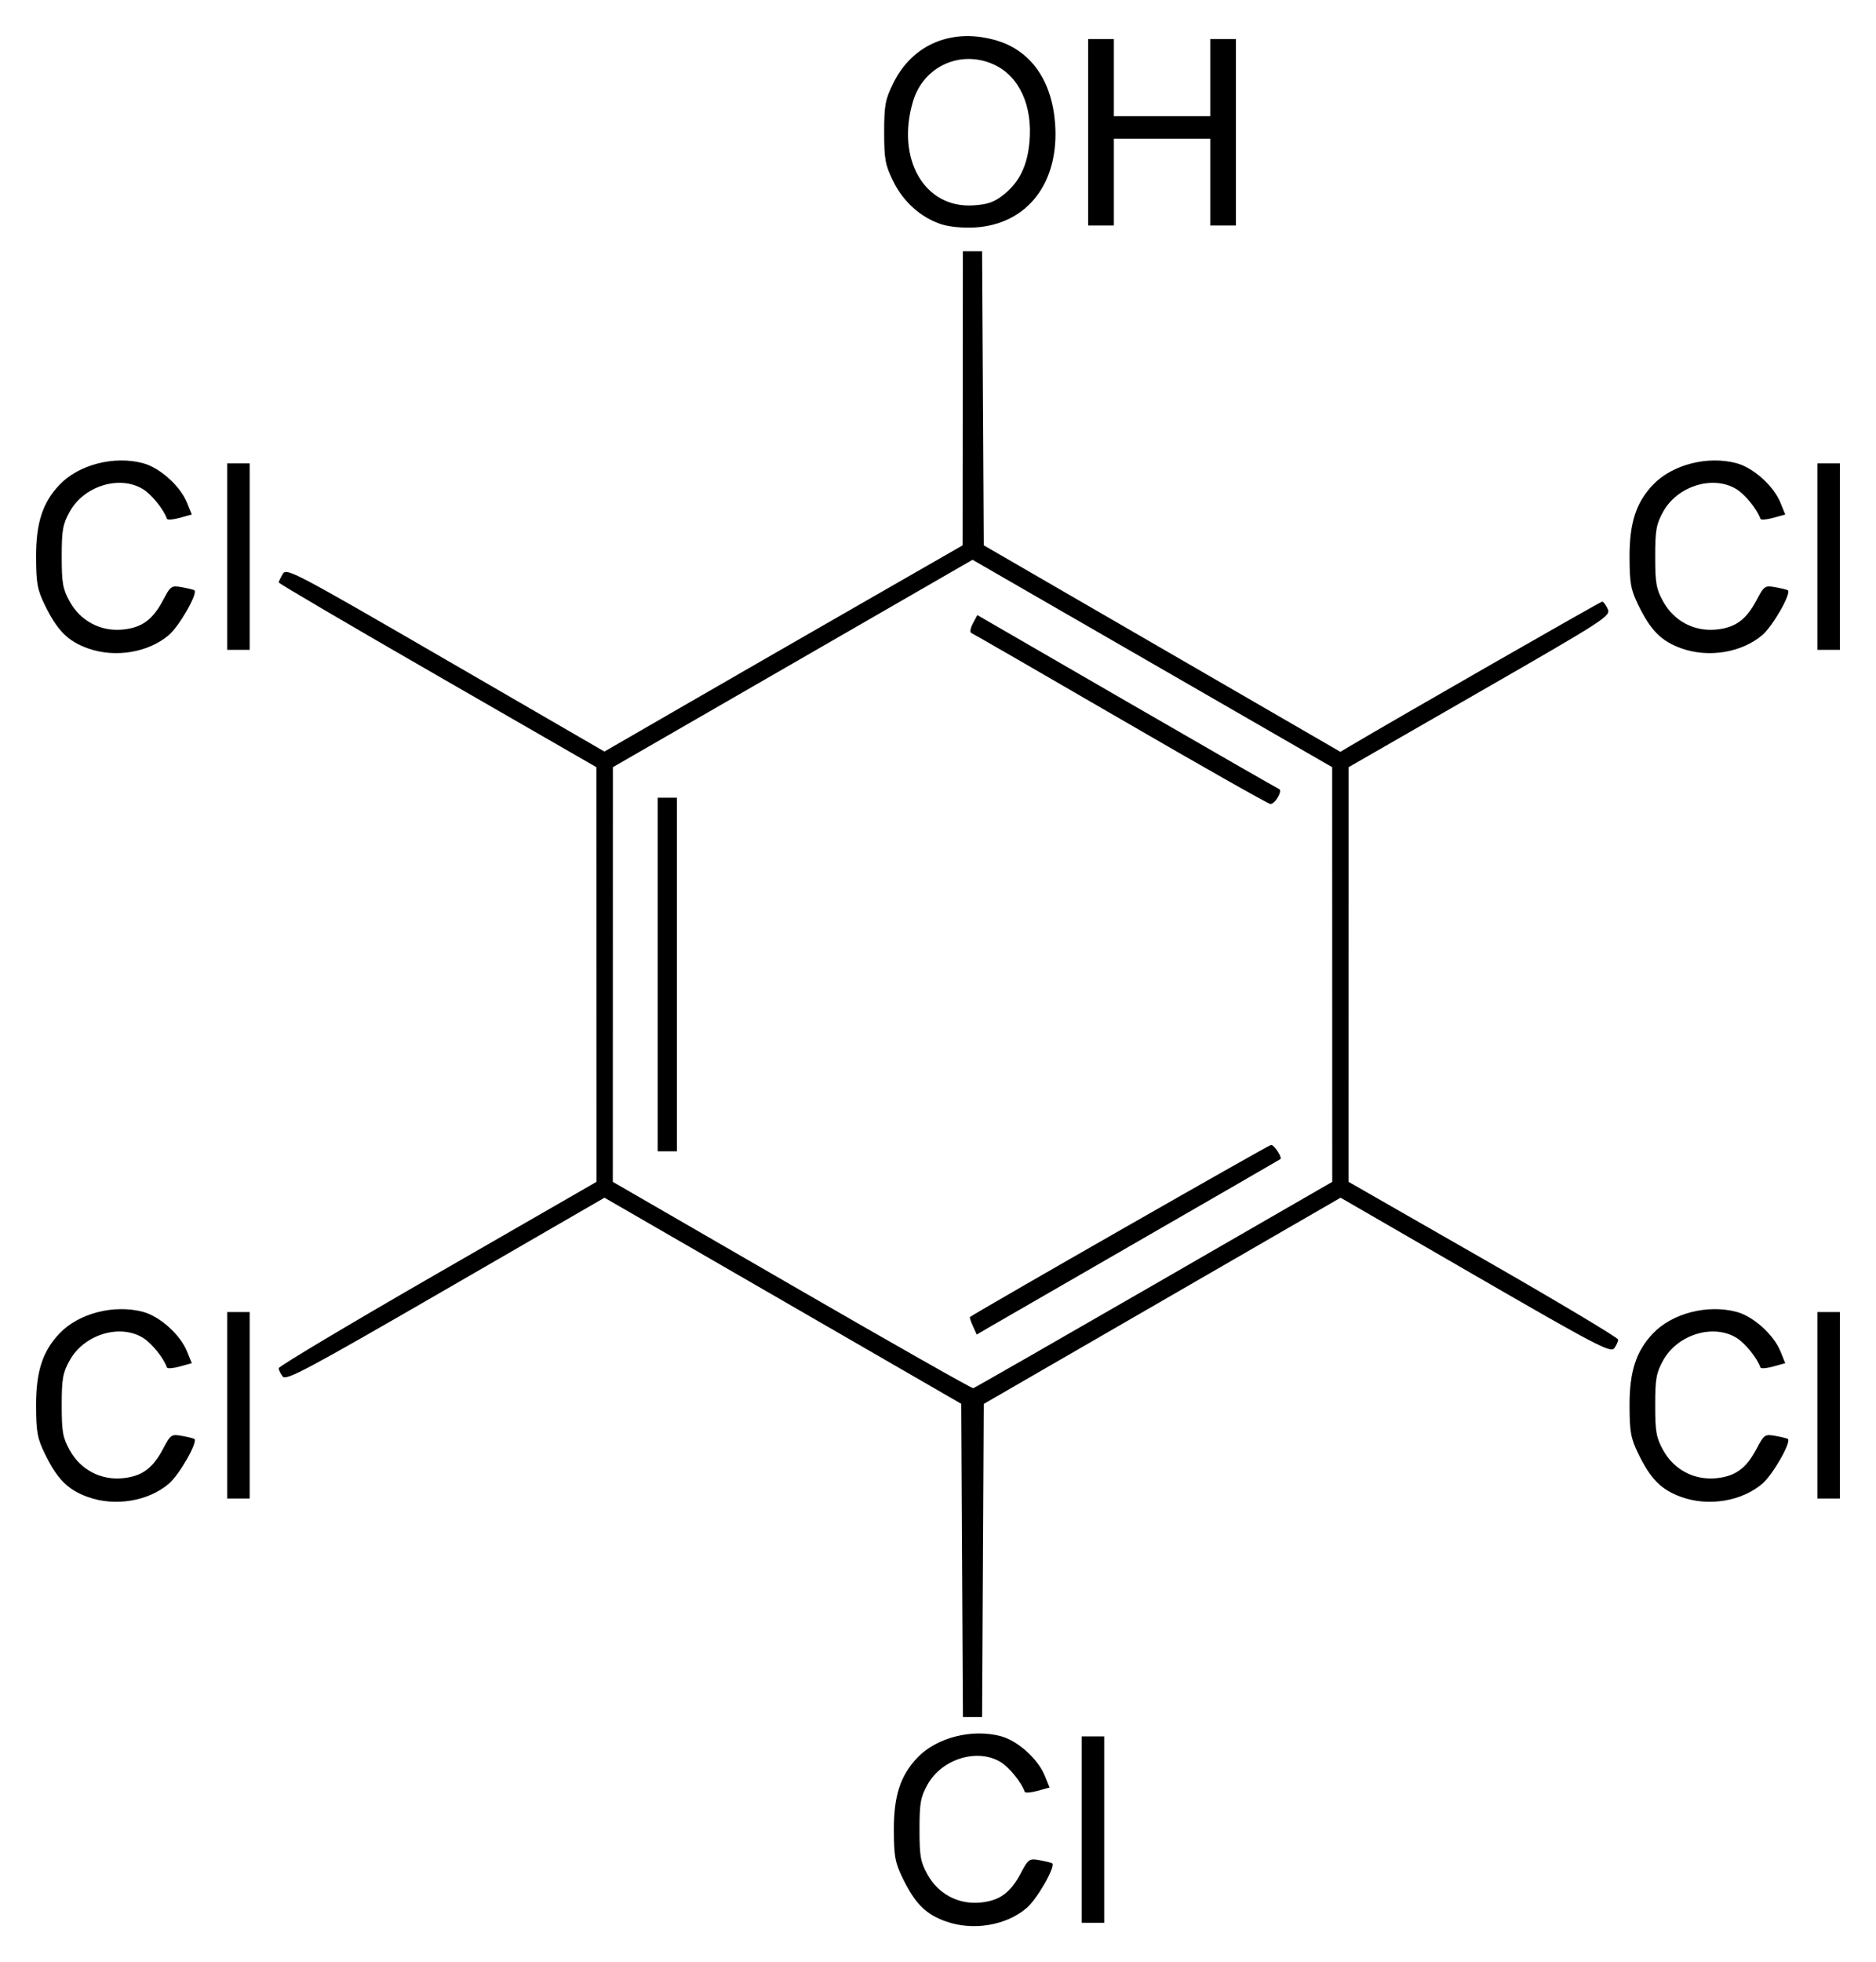 <?xml version="1.0" encoding="UTF-8" standalone="no"?>
<!-- Created with Inkscape (http://www.inkscape.org/) -->
<svg
   xmlns:svg="http://www.w3.org/2000/svg"
   xmlns="http://www.w3.org/2000/svg"
   version="1.0"
   width="520"
   height="543.57"
   id="svg2">
  <defs
     id="defs4" />
  <g
     transform="translate(-69.018,-306.824)"
     id="layer1">
    <path
       d="M 331.177,839.077 C 325.568,837.076 322.637,834.129 319.178,827.01 C 317.114,822.763 316.796,820.987 316.782,813.652 C 316.764,804.301 318.596,798.682 323.269,793.757 C 328.583,788.157 338.451,785.62 346.475,787.79 C 351.126,789.048 356.724,794.082 358.602,798.696 L 359.945,801.995 L 356.61,802.916 C 354.777,803.423 353.174,803.542 353.05,803.179 C 352.146,800.547 348.808,796.425 346.383,794.947 C 339.941,791.019 330.077,794.056 326.116,801.185 C 324.179,804.672 323.89,806.291 323.89,813.652 C 323.89,821.014 324.179,822.632 326.116,826.119 C 329.09,831.472 334.592,834.406 340.653,833.871 C 346.007,833.398 349.081,831.198 351.94,825.789 C 354.084,821.735 354.283,821.599 357.283,822.147 C 358.998,822.46 360.528,822.842 360.685,822.995 C 361.627,823.921 356.489,832.894 353.602,835.365 C 347.905,840.241 338.709,841.763 331.177,839.077 z M 368.86,813.652 L 368.86,787.828 L 371.977,787.828 L 375.093,787.828 L 375.093,813.652 L 375.093,839.477 L 371.977,839.477 L 368.86,839.477 L 368.86,813.652 z M 335.697,739.096 L 335.466,695.708 L 286.018,667.157 L 236.571,638.607 L 192.516,664.07 C 154.161,686.238 148.321,689.354 147.376,688.145 C 146.78,687.381 146.279,686.345 146.263,685.842 C 146.247,685.339 166.062,673.518 190.295,659.572 L 234.355,634.216 L 234.339,576.779 L 234.323,519.342 L 190.279,493.994 C 166.055,480.053 146.249,468.432 146.266,468.17 C 146.284,467.907 146.785,466.862 147.379,465.846 C 148.416,464.075 150.289,465.057 192.509,489.507 L 236.556,515.016 L 257.07,503.168 C 268.352,496.651 290.691,483.799 306.712,474.608 L 335.841,457.897 L 335.876,417.157 L 335.911,376.416 L 338.574,376.416 L 341.236,376.416 L 341.468,417.151 L 341.7,457.886 L 391.122,486.488 L 440.545,515.091 L 443.217,513.506 C 456.425,505.673 512.645,473.481 513.117,473.481 C 513.452,473.481 514.142,474.396 514.652,475.515 C 515.543,477.471 514.196,478.342 479.209,498.445 L 442.839,519.342 L 442.831,576.779 L 442.823,634.216 L 480.161,655.588 C 500.698,667.343 517.517,677.385 517.537,677.903 C 517.557,678.422 517.072,679.51 516.46,680.322 C 515.465,681.64 511.383,679.506 477.977,660.202 L 440.607,638.607 L 391.153,667.17 L 341.7,695.732 L 341.468,739.109 L 341.237,782.485 L 338.583,782.485 L 335.928,782.485 L 335.697,739.096 z M 388.862,662.712 L 438.295,634.216 L 438.285,576.779 L 438.275,519.342 L 388.433,490.618 L 338.59,461.893 L 288.747,490.618 L 238.904,519.342 L 238.892,576.779 L 238.881,634.216 L 288.509,662.888 C 315.805,678.658 338.428,691.481 338.783,691.384 C 339.138,691.288 361.673,678.385 388.862,662.712 z M 338.694,674.177 C 338.106,672.887 337.741,671.753 337.882,671.657 C 340.934,669.562 420.733,623.976 421.347,623.976 C 422.214,623.976 424.494,627.472 423.92,627.921 C 423.758,628.047 406.002,638.299 384.461,650.703 C 362.92,663.107 344.051,673.99 342.529,674.888 L 339.762,676.521 L 338.694,674.177 z M 251.314,576.779 L 251.314,527.802 L 253.985,527.802 L 256.657,527.802 L 256.657,576.779 L 256.657,625.757 L 253.985,625.757 L 251.314,625.757 L 251.314,576.779 z M 379.546,505.982 C 357.261,493.05 338.672,482.332 338.237,482.164 C 337.801,481.996 338.002,480.812 338.682,479.534 L 339.919,477.21 L 381.327,501.153 C 404.101,514.322 423.093,525.224 423.531,525.379 C 424.65,525.775 422.461,529.592 421.145,529.539 C 420.55,529.515 401.831,518.915 379.546,505.982 z M 93.414,721.531 C 87.804,719.53 84.874,716.583 81.414,709.464 C 79.351,705.217 79.032,703.441 79.018,696.106 C 79,686.755 80.832,681.136 85.506,676.211 C 90.82,670.611 100.688,668.074 108.711,670.244 C 113.362,671.502 118.96,676.536 120.838,681.15 L 122.181,684.449 L 118.847,685.37 C 117.013,685.877 115.411,685.996 115.286,685.633 C 114.382,683.001 111.044,678.879 108.619,677.401 C 102.177,673.473 92.313,676.509 88.352,683.639 C 86.415,687.126 86.126,688.745 86.126,696.106 C 86.126,703.468 86.415,705.086 88.352,708.573 C 91.326,713.926 96.828,716.86 102.889,716.325 C 108.244,715.852 111.317,713.652 114.177,708.243 C 116.32,704.189 116.519,704.053 119.52,704.601 C 121.234,704.914 122.765,705.296 122.921,705.449 C 123.863,706.374 118.725,715.348 115.838,717.819 C 110.142,722.695 100.946,724.217 93.414,721.531 z M 535.102,721.531 C 529.492,719.53 526.562,716.583 523.102,709.464 C 521.039,705.217 520.72,703.441 520.706,696.106 C 520.688,686.755 522.521,681.136 527.194,676.211 C 532.508,670.611 542.376,668.074 550.399,670.244 C 555.051,671.502 560.648,676.536 562.526,681.15 L 563.869,684.449 L 560.535,685.37 C 558.701,685.877 557.099,685.996 556.975,685.633 C 556.071,683.001 552.733,678.879 550.307,677.401 C 543.866,673.473 534.001,676.509 530.04,683.639 C 528.103,687.126 527.814,688.745 527.814,696.106 C 527.814,703.468 528.103,705.086 530.04,708.573 C 533.014,713.926 538.516,716.86 544.577,716.325 C 549.932,715.852 553.006,713.652 555.865,708.243 C 558.008,704.189 558.207,704.053 561.208,704.601 C 562.922,704.914 564.453,705.296 564.609,705.449 C 565.552,706.374 560.414,715.348 557.526,717.819 C 551.83,722.695 542.634,724.217 535.102,721.531 z M 131.987,696.106 L 131.987,670.282 L 135.103,670.282 L 138.22,670.282 L 138.22,696.106 L 138.22,721.931 L 135.103,721.931 L 131.987,721.931 L 131.987,696.106 z M 572.784,696.106 L 572.784,670.282 L 575.901,670.282 L 579.018,670.282 L 579.018,696.106 L 579.018,721.931 L 575.901,721.931 L 572.784,721.931 L 572.784,696.106 z M 93.414,486.439 C 87.804,484.438 84.874,481.491 81.414,474.372 C 79.351,470.125 79.032,468.349 79.018,461.014 C 79,451.662 80.832,446.044 85.506,441.119 C 90.82,435.519 100.688,432.981 108.711,435.152 C 113.362,436.41 118.96,441.444 120.838,446.058 L 122.181,449.357 L 118.847,450.278 C 117.013,450.785 115.411,450.904 115.286,450.541 C 114.382,447.909 111.044,443.787 108.619,442.309 C 102.177,438.381 92.313,441.417 88.352,448.547 C 86.415,452.034 86.126,453.653 86.126,461.014 C 86.126,468.375 86.415,469.994 88.352,473.481 C 91.326,478.834 96.828,481.768 102.889,481.233 C 108.244,480.76 111.317,478.559 114.177,473.151 C 116.32,469.097 116.519,468.961 119.52,469.509 C 121.234,469.822 122.765,470.204 122.921,470.357 C 123.863,471.282 118.725,480.256 115.838,482.727 C 110.142,487.603 100.946,489.125 93.414,486.439 z M 535.102,486.439 C 529.492,484.438 526.562,481.491 523.102,474.372 C 521.039,470.125 520.72,468.349 520.706,461.014 C 520.688,451.662 522.521,446.044 527.194,441.119 C 532.508,435.519 542.376,432.981 550.399,435.152 C 555.051,436.41 560.648,441.444 562.526,446.058 L 563.869,449.357 L 560.535,450.278 C 558.701,450.785 557.099,450.904 556.975,450.541 C 556.071,447.909 552.733,443.787 550.307,442.309 C 543.866,438.381 534.001,441.417 530.04,448.547 C 528.103,452.034 527.814,453.653 527.814,461.014 C 527.814,468.375 528.103,469.994 530.04,473.481 C 533.014,478.834 538.516,481.768 544.577,481.233 C 549.932,480.76 553.006,478.559 555.865,473.151 C 558.008,469.097 558.207,468.961 561.208,469.509 C 562.922,469.822 564.453,470.204 564.609,470.357 C 565.552,471.282 560.414,480.256 557.526,482.727 C 551.83,487.603 542.634,489.125 535.102,486.439 z M 131.987,461.014 L 131.987,435.19 L 135.103,435.19 L 138.22,435.19 L 138.22,461.014 L 138.22,486.839 L 135.103,486.839 L 131.987,486.839 L 131.987,461.014 z M 572.784,461.014 L 572.784,435.19 L 575.901,435.19 L 579.018,435.19 L 579.018,461.014 L 579.018,486.839 L 575.901,486.839 L 572.784,486.839 L 572.784,461.014 z M 329.939,368.947 C 324.269,367.093 319.406,362.745 316.59,357.011 C 314.388,352.525 314.094,350.933 314.094,343.468 C 314.094,335.995 314.386,334.413 316.6,329.906 C 321.958,318.994 333.076,314.409 345.323,318.063 C 354.759,320.878 360.572,329.128 361.468,340.977 C 362.71,357.403 353.837,368.949 339.292,369.831 C 336.002,370.031 332.137,369.665 329.939,368.947 z M 347.252,360.72 C 351.559,357.286 353.775,352.757 354.373,346.163 C 355.289,336.055 351.527,327.893 344.474,324.69 C 335.268,320.509 324.968,325.212 322.088,334.911 C 317.343,350.888 325.279,364.573 338.792,363.716 C 342.836,363.46 344.596,362.837 347.252,360.72 z M 370.641,343.468 L 370.641,317.643 L 374.203,317.643 L 377.765,317.643 L 377.765,328.329 L 377.765,339.015 L 391.122,339.015 L 404.48,339.015 L 404.48,328.329 L 404.48,317.643 L 408.042,317.643 L 411.604,317.643 L 411.604,343.468 L 411.604,369.292 L 408.042,369.292 L 404.48,369.292 L 404.48,357.271 L 404.48,345.249 L 391.122,345.249 L 377.765,345.249 L 377.765,357.271 L 377.765,369.292 L 374.203,369.292 L 370.641,369.292 L 370.641,343.468 z"
       id="path2453"
       style="fill:#000000" />
  </g>
</svg>
